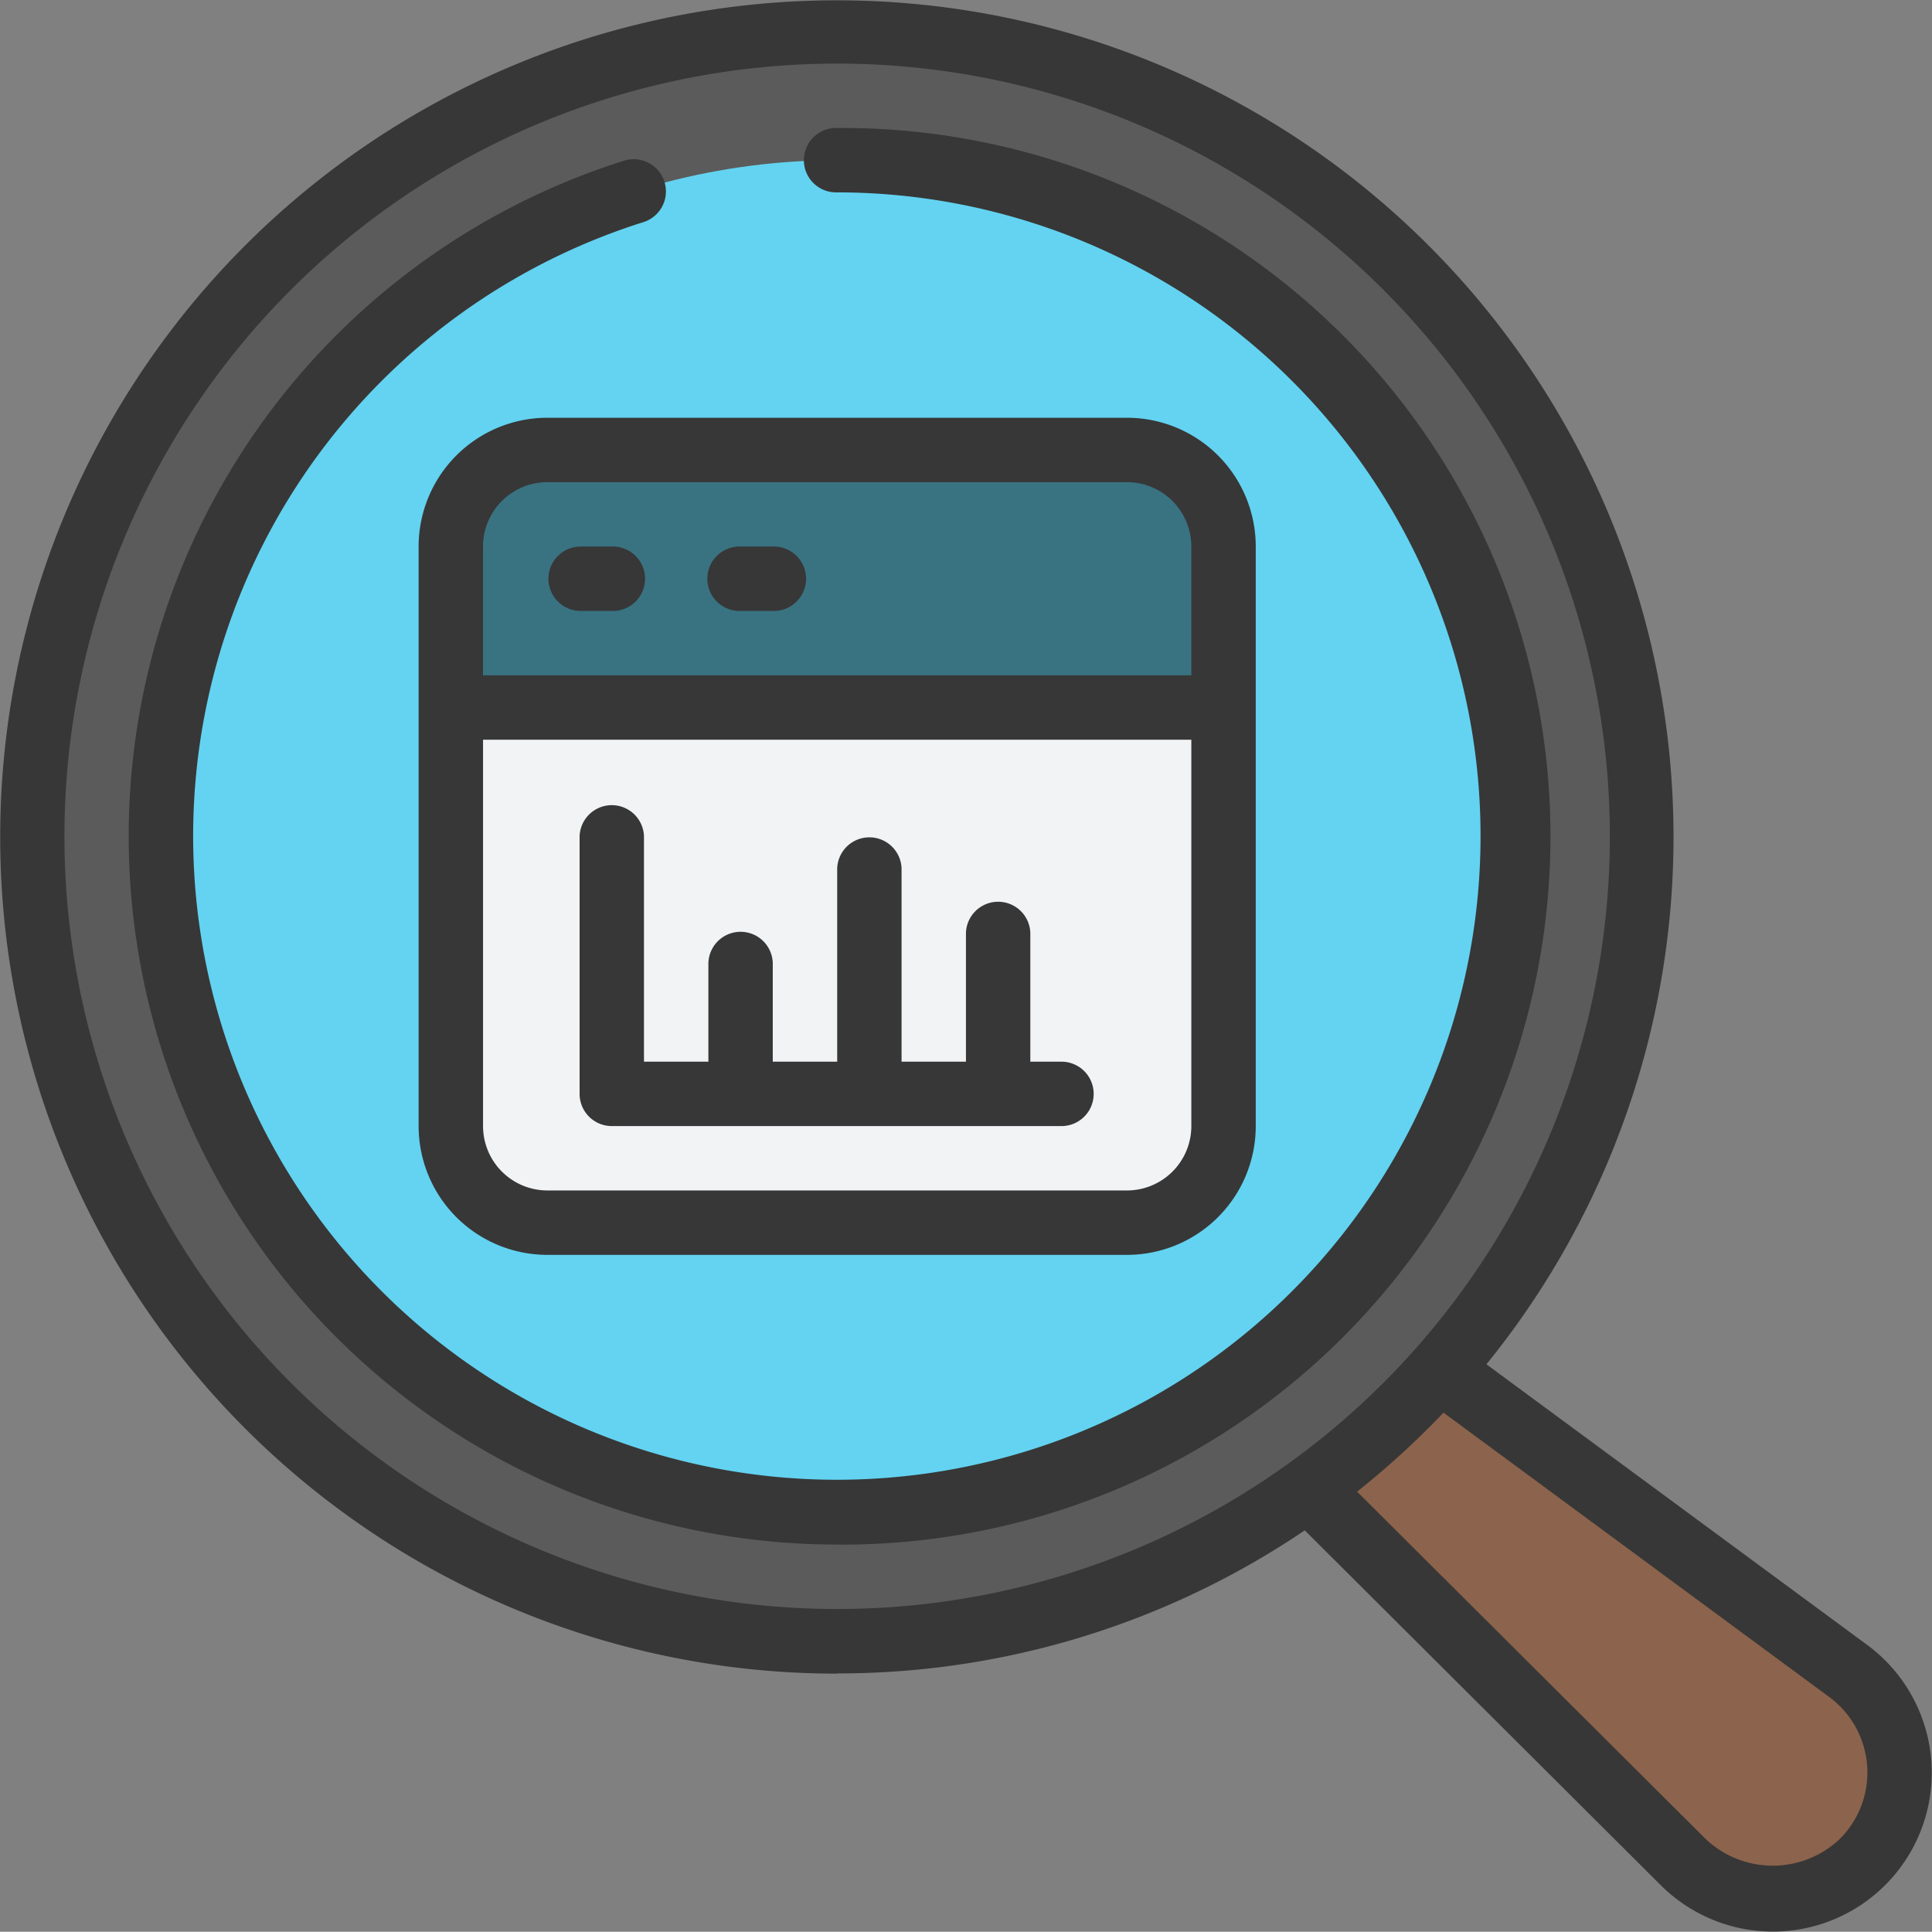 <svg xmlns="http://www.w3.org/2000/svg" width="55.067" height="55.06" viewBox="0 0 55.067 55.06"><rect x="0" y="0" width="55.067" height="55.06" fill="#808080" stroke="none"/><defs><style>.a{fill:#8c634c;}.b{fill:#5b5b5b;}.c{fill:#63d3f1;}.d{fill:#f1f3f5;}.e{fill:#397382;}.f{fill:#373737;}</style></defs><g transform="translate(0.002 -0.024)"><path class="a" d="M44.384,42.57,56.02,51.15a3.6,3.6,0,0,1-2.148,6.5,3.636,3.636,0,0,1-2.56-1.055L40.64,45.956Z" transform="translate(-3.346 -3.503)"/><circle class="b" cx="22.942" cy="22.942" r="22.942" transform="translate(0.917 0.92)"/><circle class="c" cx="19.271" cy="19.271" r="19.271" transform="translate(4.588 4.59)"/><path class="d" d="M36.024,22V33.93a2.753,2.753,0,0,1-2.753,2.753H16.753A2.753,2.753,0,0,1,14,33.93V22Z" transform="translate(-1.153 -1.809)"/><path class="e" d="M36.024,16.753v4.588H14V16.753A2.753,2.753,0,0,1,16.753,14H33.271A2.753,2.753,0,0,1,36.024,16.753Z" transform="translate(-1.153 -1.151)"/><g transform="translate(-0.002 0.024)"><path class="f" d="M23.859,47.721a23.724,23.724,0,0,0,13.328-4.078l10.133,10.1a4.527,4.527,0,1,0,5.9-6.833l-10.855-8a23.847,23.847,0,1,0-18.5,8.817Zm28.271.667a2.674,2.674,0,0,1,.306,4.052,2.781,2.781,0,0,1-3.822,0l-9.935-9.9a24.286,24.286,0,0,0,2.463-2.252ZM23.859,1.837A22.024,22.024,0,1,1,1.835,23.861,22.024,22.024,0,0,1,23.859,1.837Z" transform="translate(0.002 -0.024)"/><path class="f" d="M13,16.671V33.189a3.671,3.671,0,0,0,3.671,3.671H33.189a3.671,3.671,0,0,0,3.671-3.671V16.671A3.671,3.671,0,0,0,33.189,13H16.671A3.671,3.671,0,0,0,13,16.671ZM33.189,35.024H16.671a1.835,1.835,0,0,1-1.835-1.835V22.177H35.024V33.189A1.835,1.835,0,0,1,33.189,35.024Zm1.835-18.353v3.671H14.835V16.671a1.835,1.835,0,0,1,1.835-1.835H33.189A1.835,1.835,0,0,1,35.024,16.671Z" transform="translate(-1.068 -1.093)"/><path class="f" d="M24.188,44.377A20.189,20.189,0,1,0,24.188,4a.918.918,0,1,0,0,1.835,18.347,18.347,0,1,1-5.506.843.918.918,0,0,0-.551-1.751,20.189,20.189,0,0,0,6.057,39.449Z" transform="translate(-0.327 -0.352)"/><path class="f" d="M17.918,18.835h.918a.918.918,0,1,0,0-1.835h-.918a.918.918,0,0,0,0,1.835Z" transform="translate(-1.398 -1.422)"/><path class="f" d="M22.918,18.835h.918a.918.918,0,1,0,0-1.835h-.918a.918.918,0,1,0,0,1.835Z" transform="translate(-1.809 -1.422)"/><path class="f" d="M31.765,32.341h-.918V28.671a.918.918,0,0,0-1.835,0v3.671H27.177V26.835a.918.918,0,0,0-1.835,0v5.506H23.506V29.588a.918.918,0,1,0-1.835,0v2.753H19.835V25.918a.918.918,0,0,0-1.835,0v7.341a.918.918,0,0,0,.918.918H31.765a.918.918,0,0,0,0-1.835Z" transform="translate(-1.48 -2.081)"/></g></g></svg>